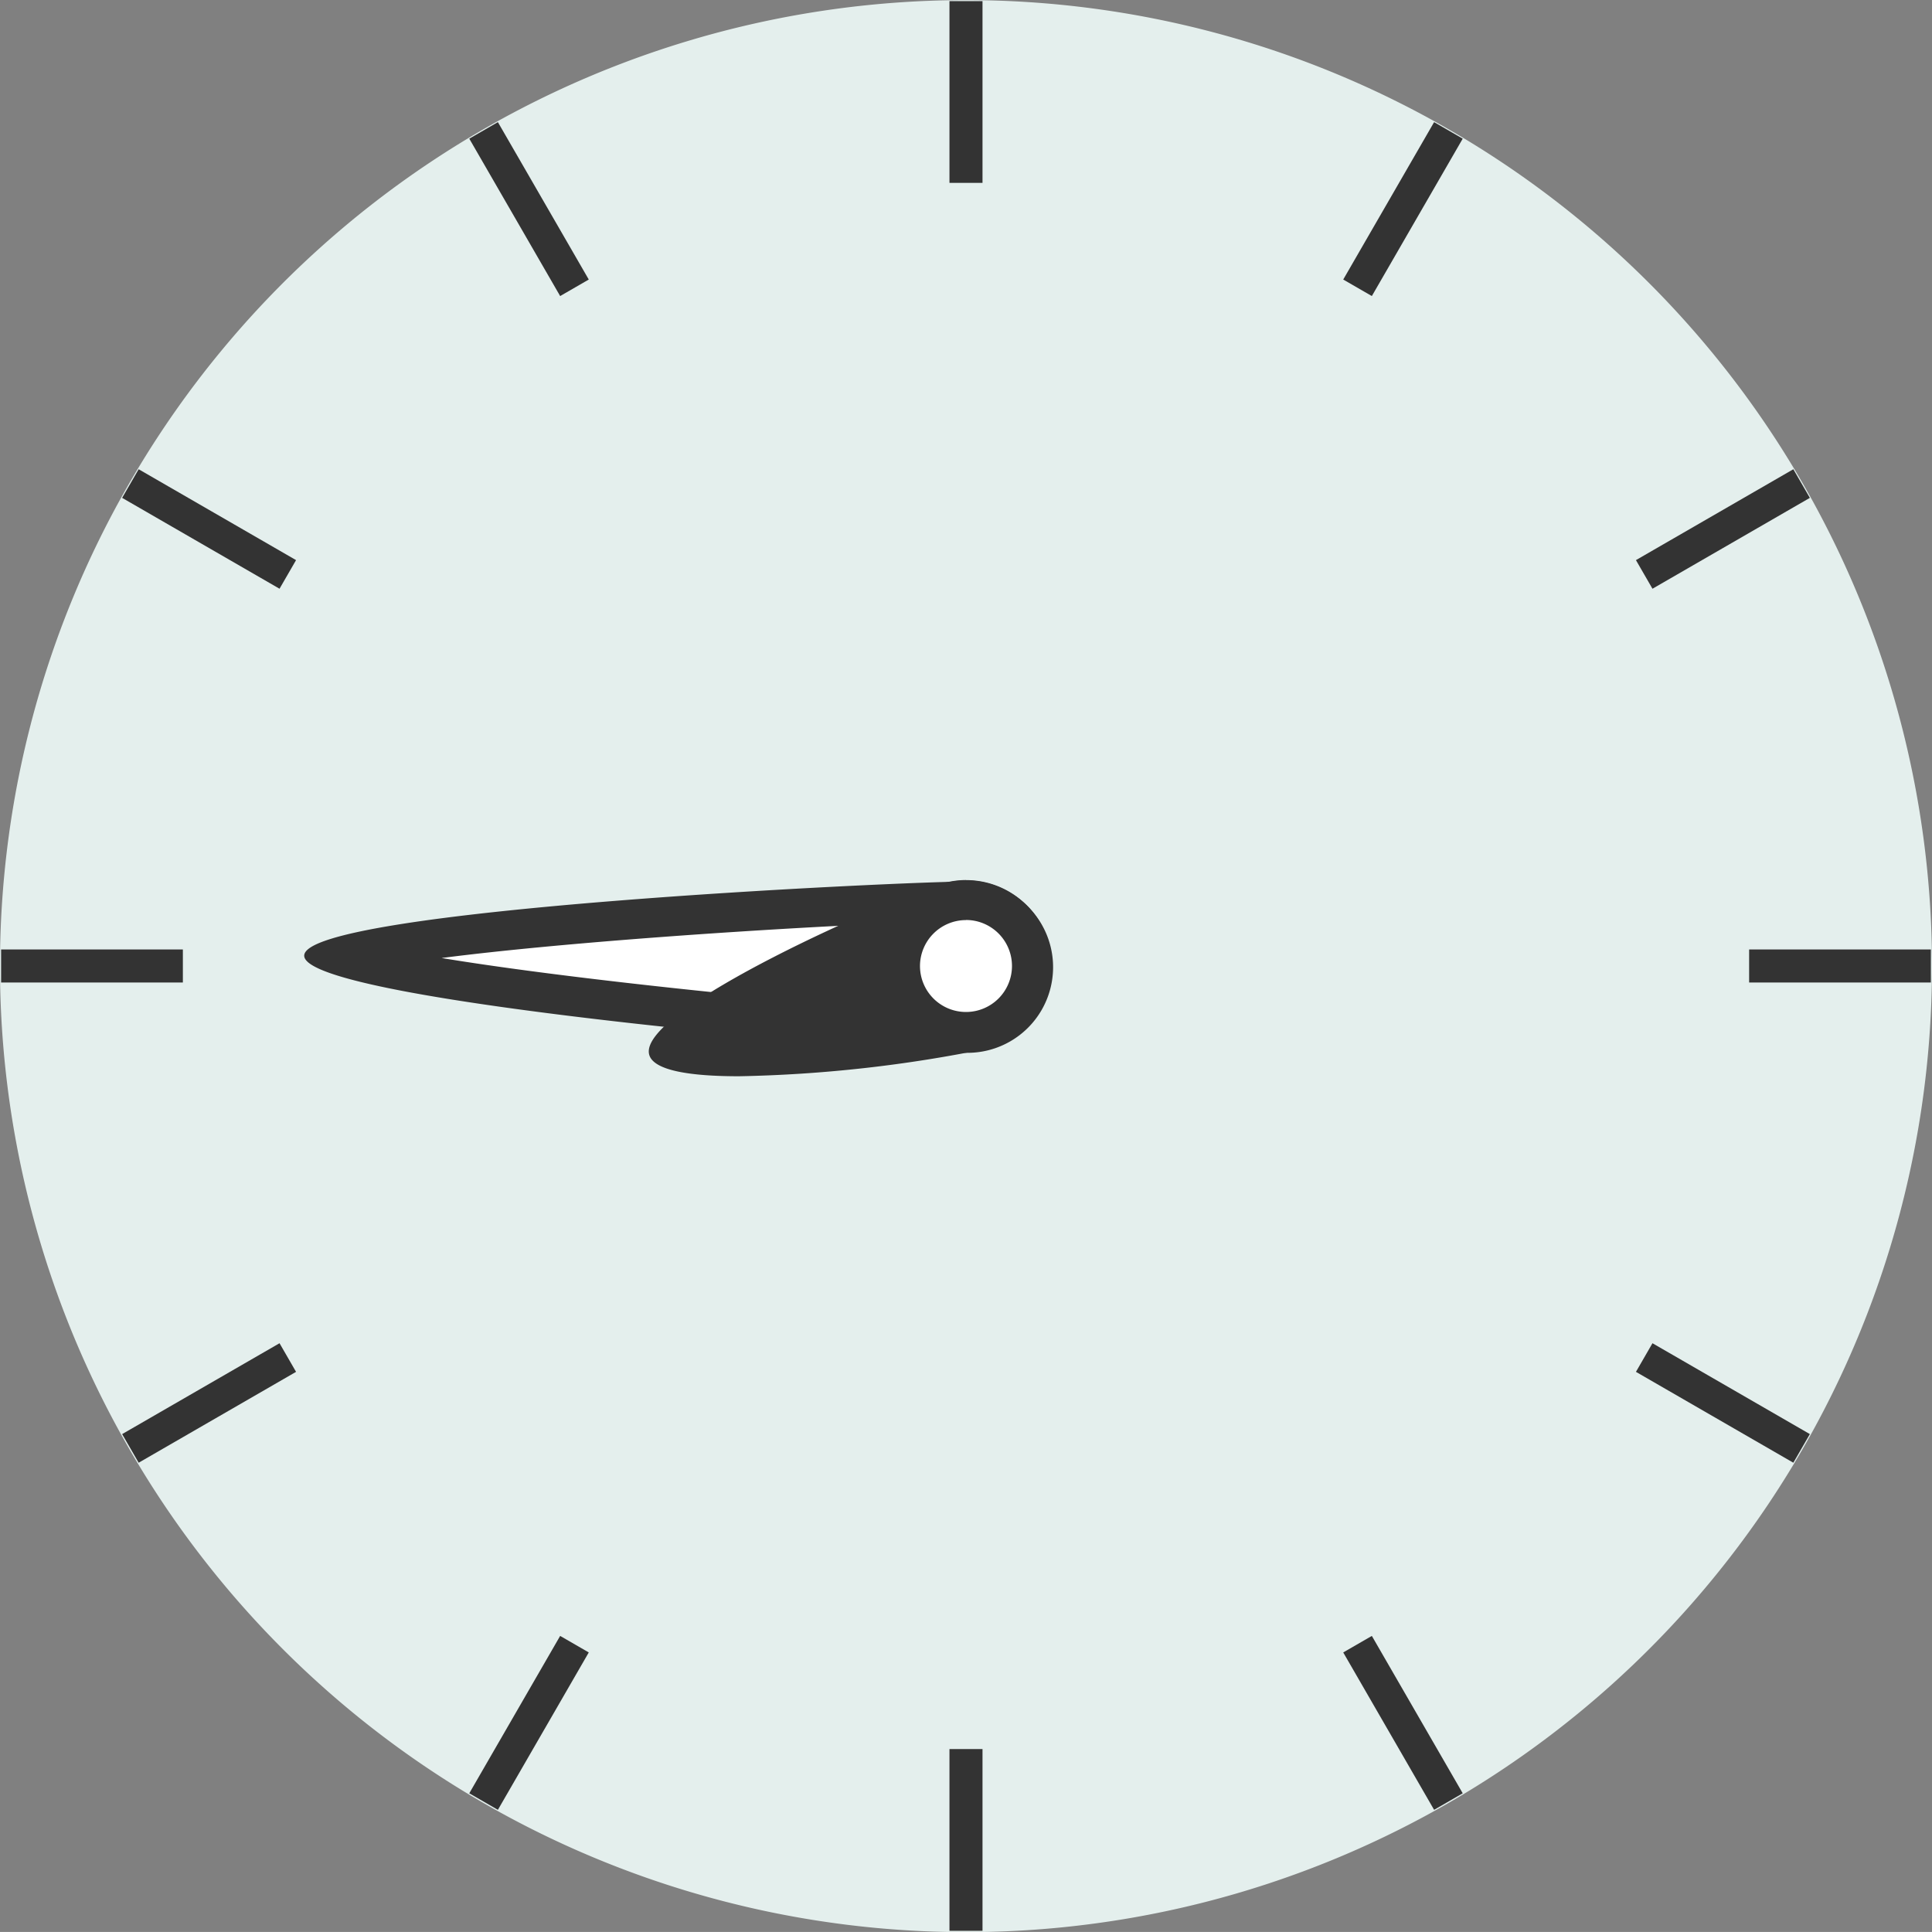 <svg xmlns="http://www.w3.org/2000/svg" width="58.465" height="58.464" viewBox="0 0 58.465 58.464">
  <rect x="0" y="0" width="58.465" height="58.464" fill="#808080" stroke="none"/>
  <g id="グループ_157" data-name="グループ 157" transform="translate(-120 -2056.365)">
    <path id="パス_723" data-name="パス 723" d="M58.465,633.6a29.233,29.233,0,1,1-29.232-29.232A29.232,29.232,0,0,1,58.465,633.6" transform="translate(120 1452)" fill="#e4efed"/>
    <path id="パス_724" data-name="パス 724" d="M29.267,635.625c-2.248-.039-15.855-1.279-18.983-2.323,3.071-.9,16.07-1.66,18.987-1.66a2.015,2.015,0,0,1,1.463.607,1.975,1.975,0,0,1,.558,1.419,2,2,0,0,1-1.99,1.957Z" transform="translate(120 1452)" fill="#fff"/>
    <path id="パス_725" data-name="パス 725" d="M29.273,632.241h.052a1.392,1.392,0,1,1-.048,2.784c-1.71-.03-10.83-.832-15.914-1.669,4.946-.638,13.685-1.115,15.91-1.115m0-1.2c-1.9,0-20.043.831-20.067,2.241-.025,1.431,18.619,2.918,20.05,2.943H29.3a2.592,2.592,0,0,0,.044-5.183h-.073" transform="translate(120 1452)" fill="#333"/>
    <path id="パス_726" data-name="パス 726" d="M22.359,636.34a5.742,5.742,0,0,1-2.077-.234c.68-1.108,6.715-3.949,8.408-4.426a1.993,1.993,0,0,1,2.459,1.375,1.992,1.992,0,0,1-1.375,2.459,40.625,40.625,0,0,1-7.415.826" transform="translate(120 1452)" fill="#333"/>
    <path id="パス_727" data-name="パス 727" d="M29.234,632.2a1.393,1.393,0,0,1,1.214,2.072,1.383,1.383,0,0,1-.837.66,40.687,40.687,0,0,1-7.252.8c-.277,0-.514-.007-.717-.017a39.072,39.072,0,0,1,7.212-3.466,1.41,1.41,0,0,1,.38-.053m0-1.2a2.614,2.614,0,0,0-.706.1c-1.378.39-9.27,3.813-8.881,5.19.136.479,1.253.648,2.712.648a41.164,41.164,0,0,0,7.579-.849,2.592,2.592,0,0,0-.7-5.087" transform="translate(120 1452)" fill="#333"/>
    <line id="線_246" data-name="線 246" y2="5.5" transform="translate(149.232 2056.399)" fill="#fff"/>
    <line id="線_247" data-name="線 247" y2="5.5" transform="translate(149.232 2056.399)" fill="none" stroke="#333" stroke-miterlimit="10" stroke-width="1"/>
    <line id="線_248" data-name="線 248" x2="2.75" y2="4.763" transform="translate(134.634 2060.311)" fill="#fff"/>
    <line id="線_249" data-name="線 249" x2="2.75" y2="4.763" transform="translate(134.634 2060.311)" fill="none" stroke="#333" stroke-miterlimit="10" stroke-width="1"/>
    <line id="線_250" data-name="線 250" x2="4.763" y2="2.75" transform="translate(123.946 2070.998)" fill="#fff"/>
    <line id="線_251" data-name="線 251" x2="4.763" y2="2.75" transform="translate(123.946 2070.998)" fill="none" stroke="#333" stroke-miterlimit="10" stroke-width="1"/>
    <line id="線_252" data-name="線 252" x2="5.5" transform="translate(120.034 2085.597)" fill="#fff"/>
    <line id="線_253" data-name="線 253" x2="5.5" transform="translate(120.034 2085.597)" fill="none" stroke="#333" stroke-miterlimit="10" stroke-width="1"/>
    <line id="線_254" data-name="線 254" y1="2.75" x2="4.763" transform="translate(123.946 2097.446)" fill="#fff"/>
    <line id="線_255" data-name="線 255" y1="2.75" x2="4.763" transform="translate(123.946 2097.446)" fill="none" stroke="#333" stroke-miterlimit="10" stroke-width="1"/>
    <line id="線_256" data-name="線 256" y1="4.763" x2="2.75" transform="translate(134.634 2106.12)" fill="#fff"/>
    <line id="線_257" data-name="線 257" y1="4.763" x2="2.75" transform="translate(134.634 2106.12)" fill="none" stroke="#333" stroke-miterlimit="10" stroke-width="1"/>
    <line id="線_258" data-name="線 258" y1="5.5" transform="translate(149.232 2109.294)" fill="#fff"/>
    <line id="線_259" data-name="線 259" y1="5.5" transform="translate(149.232 2109.294)" fill="none" stroke="#333" stroke-miterlimit="10" stroke-width="1"/>
    <line id="線_260" data-name="線 260" x1="2.75" y1="4.763" transform="translate(161.081 2106.12)" fill="#fff"/>
    <line id="線_261" data-name="線 261" x1="2.75" y1="4.763" transform="translate(161.081 2106.12)" fill="none" stroke="#333" stroke-miterlimit="10" stroke-width="1"/>
    <line id="線_262" data-name="線 262" x1="4.763" y1="2.75" transform="translate(169.756 2097.446)" fill="#fff"/>
    <line id="線_263" data-name="線 263" x1="4.763" y1="2.75" transform="translate(169.756 2097.446)" fill="none" stroke="#333" stroke-miterlimit="10" stroke-width="1"/>
    <line id="線_264" data-name="線 264" x1="5.5" transform="translate(172.931 2085.597)" fill="#fff"/>
    <line id="線_265" data-name="線 265" x1="5.5" transform="translate(172.931 2085.597)" fill="none" stroke="#333" stroke-miterlimit="10" stroke-width="1"/>
    <line id="線_266" data-name="線 266" x1="4.763" y2="2.75" transform="translate(169.756 2070.998)" fill="#fff"/>
    <line id="線_267" data-name="線 267" x1="4.763" y2="2.75" transform="translate(169.756 2070.998)" fill="none" stroke="#333" stroke-miterlimit="10" stroke-width="1"/>
    <line id="線_268" data-name="線 268" x1="2.75" y2="4.763" transform="translate(161.081 2060.311)" fill="#fff"/>
    <line id="線_269" data-name="線 269" x1="2.75" y2="4.763" transform="translate(161.081 2060.311)" fill="none" stroke="#333" stroke-miterlimit="10" stroke-width="1"/>
    <path id="パス_728" data-name="パス 728" d="M29.232,635.589a1.992,1.992,0,1,1,1.992-1.992,1.995,1.995,0,0,1-1.992,1.992" transform="translate(120 1452)" fill="#fff"/>
    <path id="パス_729" data-name="パス 729" d="M29.232,632.205A1.392,1.392,0,1,1,27.84,633.6a1.393,1.393,0,0,1,1.392-1.392m0-1.2a2.592,2.592,0,1,0,2.592,2.592,2.591,2.591,0,0,0-2.592-2.592" transform="translate(120 1452)" fill="#333"/>
  </g>
</svg>
